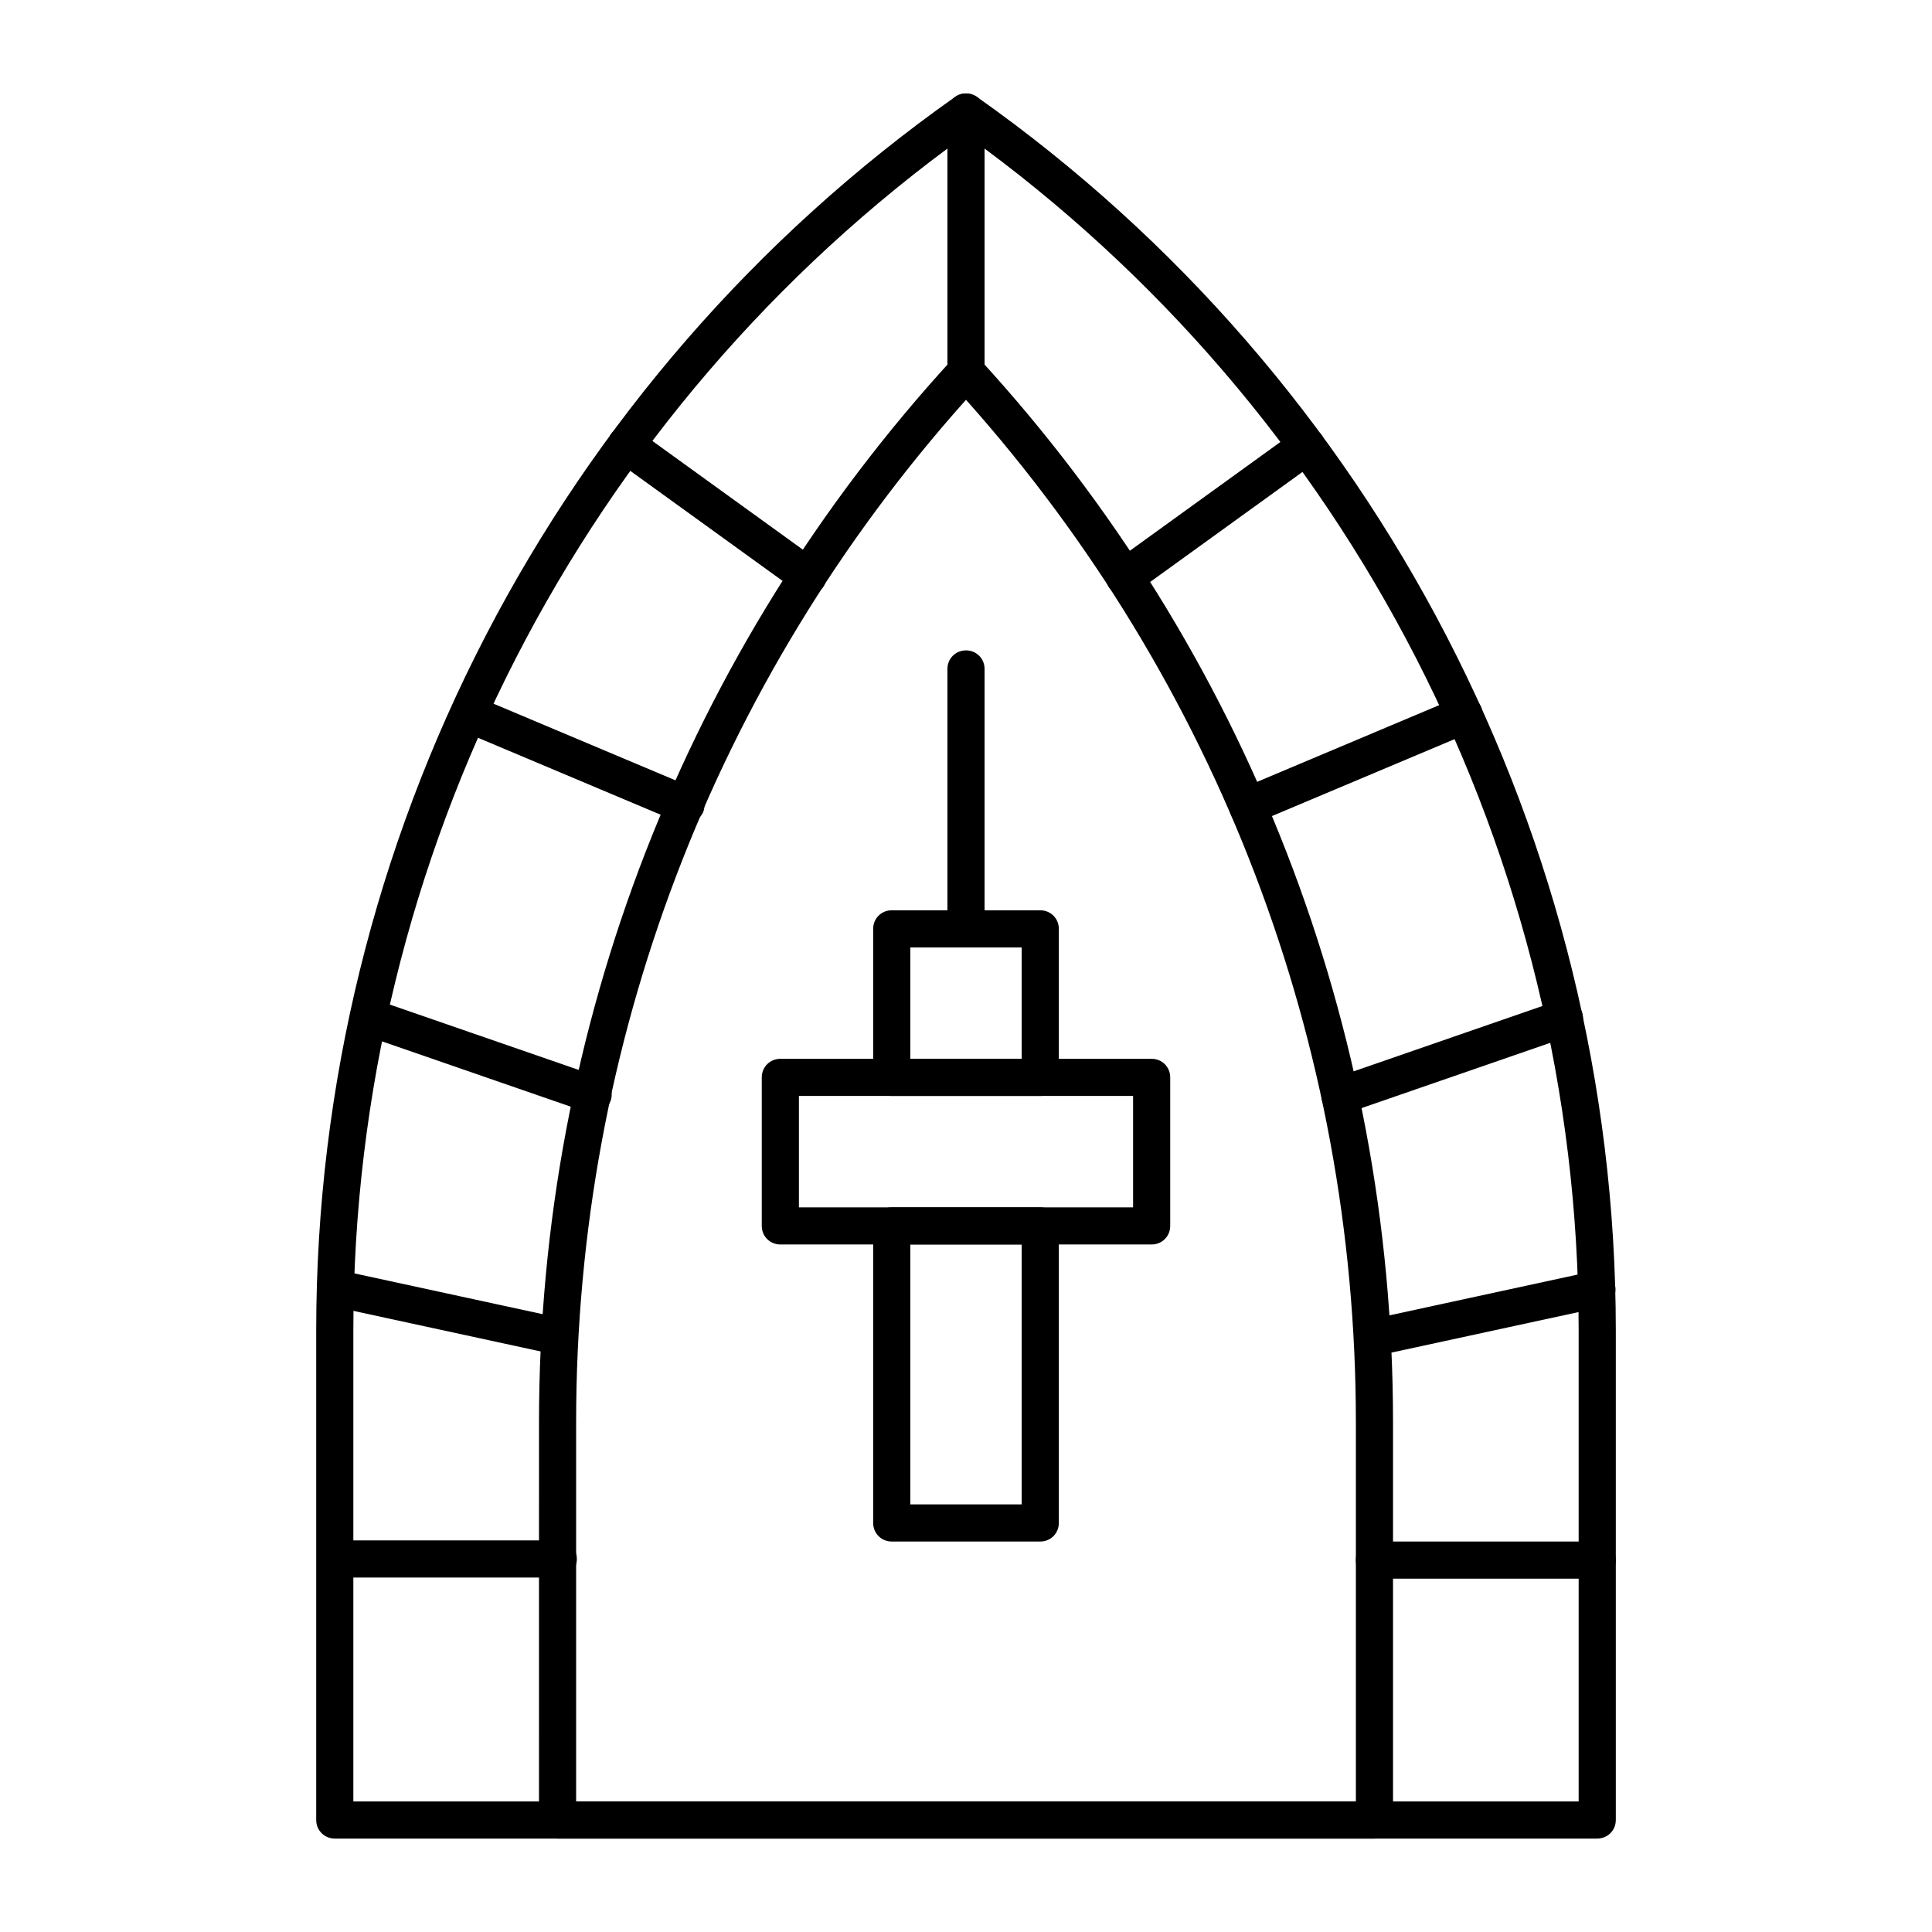 <?xml version="1.0" encoding="UTF-8"?>
<!-- Uploaded to: ICON Repo, www.svgrepo.com, Generator: ICON Repo Mixer Tools -->
<svg fill="#000000" width="800px" height="800px" version="1.1" viewBox="144 144 512 512" xmlns="http://www.w3.org/2000/svg">
 <g>
  <path d="m567.28 631.24h-334.56c-2.754 0-4.922-2.164-4.922-4.922v-129.79c0-129.79 63.273-252 169.35-326.88 1.672-1.18 3.938-1.18 5.707 0 106.07 74.883 169.35 197.09 169.35 326.88v129.79c0 2.754-2.164 4.918-4.922 4.918zm-329.64-9.84h324.72v-124.87c0-125.46-60.613-243.64-162.36-316.75-101.75 73.113-162.36 191.29-162.36 316.75z"/>
  <path d="m508.24 631.24h-216.48c-2.754 0-4.922-2.164-4.922-4.922l0.004-105.48c0-104.5 38.867-204.57 109.52-281.62 0.887-0.984 2.262-1.574 3.641-1.574s2.656 0.59 3.641 1.574c70.648 77.047 109.52 177.12 109.52 281.62v105.48c0 2.754-2.168 4.918-4.922 4.918zm-211.56-9.84h206.64v-100.56c0-100.27-36.703-196.21-103.32-270.89-66.715 74.688-103.32 170.62-103.32 270.89z"/>
  <path d="m400 247.48c-2.754 0-4.922-2.164-4.922-4.922v-68.875c0-2.754 2.164-4.922 4.922-4.922 2.754 0 4.922 2.164 4.922 4.922v68.879c-0.004 2.754-2.168 4.918-4.922 4.918z"/>
  <path d="m567.28 562.36h-59.039c-2.754 0-4.922-2.164-4.922-4.922 0-2.754 2.164-4.922 4.922-4.922h59.039c2.754 0 4.922 2.164 4.922 4.922s-2.164 4.922-4.922 4.922z"/>
  <path d="m508.24 503.32c-2.262 0-4.328-1.574-4.82-3.836-0.59-2.656 1.082-5.312 3.738-5.805l59.039-12.793c2.656-0.59 5.312 1.082 5.805 3.738 0.59 2.656-1.082 5.312-3.738 5.805l-59.039 12.793c-0.297 0.098-0.688 0.098-0.984 0.098z"/>
  <path d="m499.09 439.36c-2.066 0-3.938-1.277-4.625-3.344-0.887-2.559 0.492-5.41 3.051-6.297l59.434-20.566c2.559-0.887 5.41 0.492 6.297 3.051 0.887 2.559-0.492 5.41-3.051 6.297l-59.434 20.566c-0.586 0.195-1.18 0.293-1.672 0.293z"/>
  <path d="m474.59 362.61c-1.969 0-3.738-1.082-4.527-3.051-1.082-2.461 0.098-5.41 2.656-6.496l57.465-24.207c2.461-1.082 5.41 0.098 6.394 2.656 0.984 2.559-0.098 5.41-2.656 6.496l-57.465 24.207c-0.59 0.297-1.277 0.395-1.867 0.395z"/>
  <path d="m442.11 301.99c-1.574 0-3.051-0.688-4.035-2.066-1.574-2.164-1.082-5.312 1.082-6.887l48.215-34.832c2.164-1.574 5.312-1.082 6.887 1.082 1.574 2.164 1.082 5.312-1.082 6.887l-48.215 34.832c-0.883 0.688-1.867 0.984-2.852 0.984z"/>
  <path d="m291.95 562.06h-59.039c-2.754 0-4.922-2.164-4.922-4.922 0-2.754 2.164-4.922 4.922-4.922h59.039c2.754 0 4.922 2.164 4.922 4.922s-2.164 4.922-4.922 4.922z"/>
  <path d="m291.95 503.02c-0.395 0-0.688 0-1.082-0.098l-59.039-12.793c-2.656-0.59-4.328-3.148-3.738-5.805s3.148-4.328 5.805-3.738l59.039 12.793c2.656 0.59 4.328 3.148 3.738 5.805-0.391 2.262-2.457 3.836-4.723 3.836z"/>
  <path d="m301.11 439.06c-0.492 0-1.082-0.098-1.574-0.297l-59.434-20.566c-2.559-0.887-3.938-3.738-3.051-6.297s3.738-3.938 6.297-3.051l59.434 20.566c2.559 0.887 3.938 3.738 3.051 6.297-0.785 2.07-2.656 3.348-4.723 3.348z"/>
  <path d="m325.71 362.31c-0.59 0-1.277-0.098-1.871-0.395l-57.465-24.207c-2.461-1.082-3.641-3.938-2.656-6.496s3.938-3.641 6.496-2.656l57.465 24.207c2.461 1.082 3.641 3.938 2.656 6.496-0.887 1.867-2.758 3.051-4.625 3.051z"/>
  <path d="m358.08 301.6c-0.984 0-1.969-0.297-2.856-0.887l-48.215-34.832c-2.164-1.574-2.656-4.625-1.082-6.887 1.574-2.164 4.625-2.656 6.887-1.082l48.215 34.832c2.164 1.574 2.656 4.625 1.082 6.887-0.98 1.281-2.453 1.969-4.031 1.969z"/>
  <path d="m419.68 434.44h-39.359c-2.754 0-4.922-2.164-4.922-4.922v-39.359c0-2.754 2.164-4.922 4.922-4.922h39.359c2.754 0 4.922 2.164 4.922 4.922v39.359c-0.004 2.758-2.168 4.922-4.922 4.922zm-34.441-9.84h29.52v-29.52h-29.52z"/>
  <path d="m419.68 552.52h-39.359c-2.754 0-4.922-2.164-4.922-4.922v-78.719c0-2.754 2.164-4.922 4.922-4.922h39.359c2.754 0 4.922 2.164 4.922 4.922v78.719c-0.004 2.758-2.168 4.922-4.922 4.922zm-34.441-9.84h29.52v-68.879h-29.52z"/>
  <path d="m449.2 473.8h-98.402c-2.754 0-4.922-2.164-4.922-4.922v-39.359c0-2.754 2.164-4.922 4.922-4.922h98.398c2.754 0 4.922 2.164 4.922 4.922v39.359c0 2.758-2.164 4.922-4.918 4.922zm-93.48-9.84h88.559v-29.52h-88.559z"/>
  <path d="m400 395.08c-2.754 0-4.922-2.164-4.922-4.922v-68.879c0-2.754 2.164-4.922 4.922-4.922 2.754 0 4.922 2.164 4.922 4.922v68.879c-0.004 2.758-2.168 4.922-4.922 4.922z"/>
 </g>
</svg>